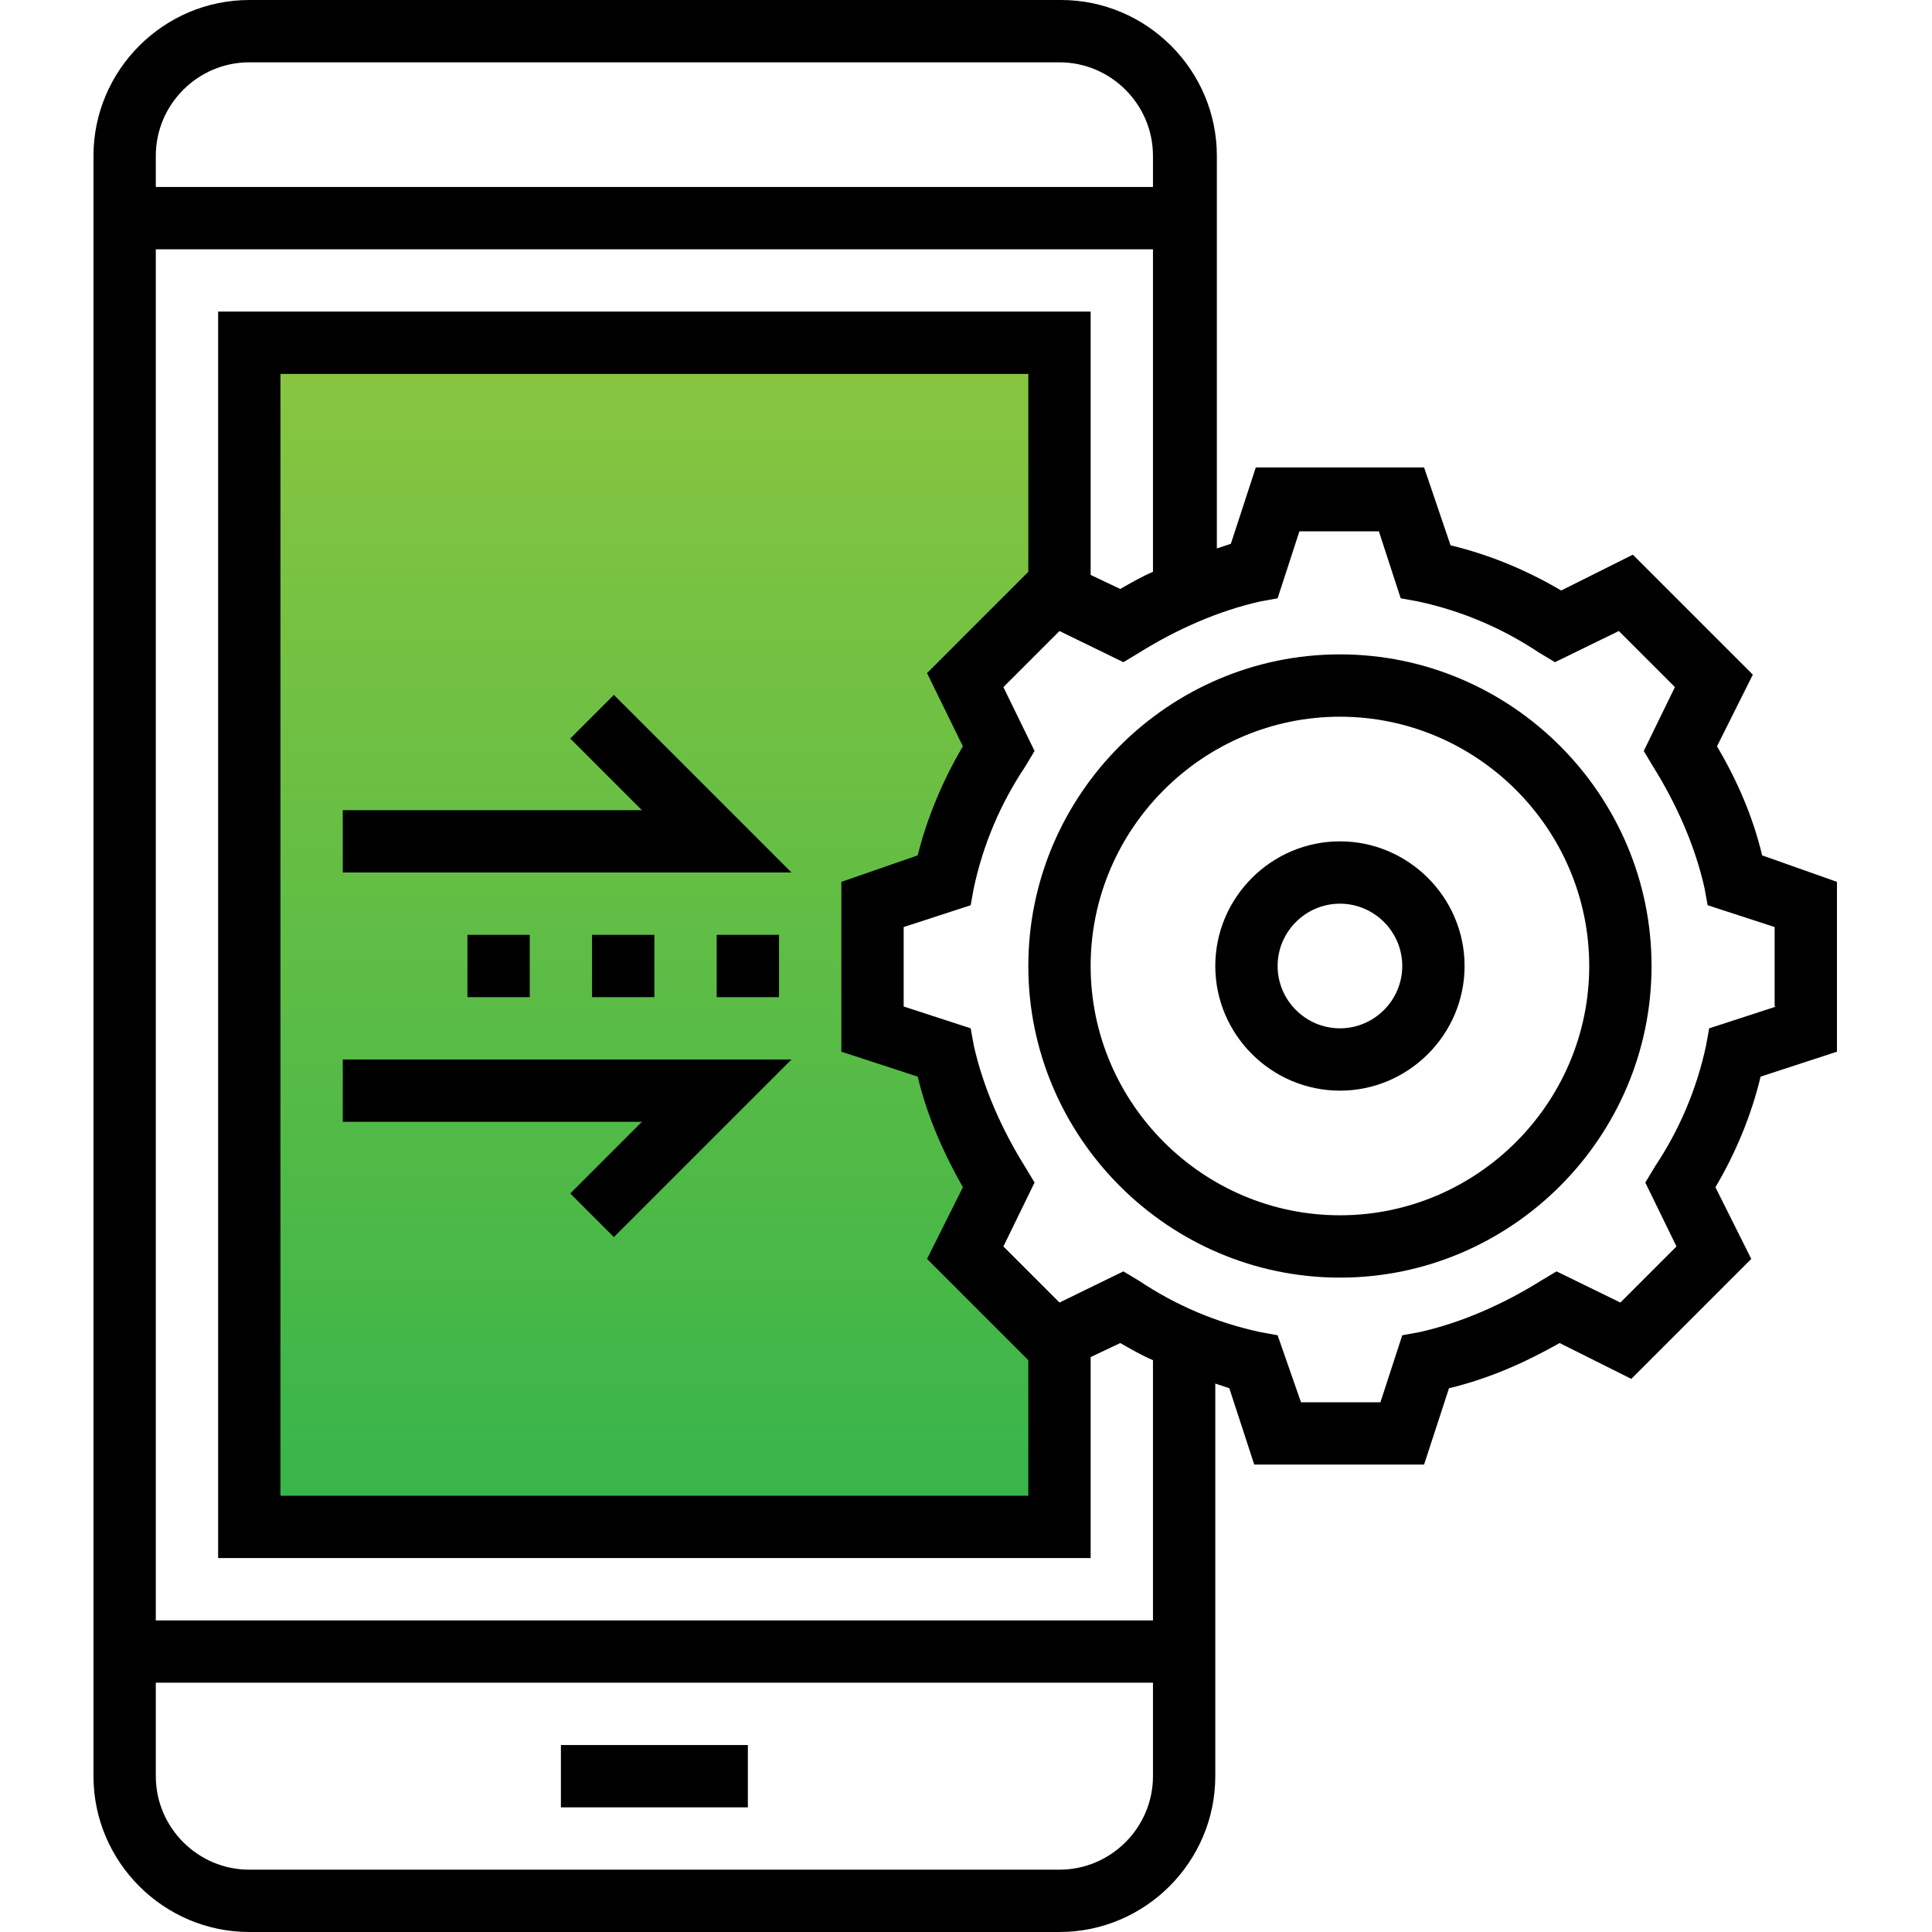 <?xml version="1.0" encoding="UTF-8"?> <svg xmlns="http://www.w3.org/2000/svg" xmlns:xlink="http://www.w3.org/1999/xlink" id="Layer_1" x="0px" y="0px" viewBox="0 0 124 124" style="enable-background:new 0 0 124 124;" xml:space="preserve"><style type="text/css"> .st0{fill:url(#Subtraction_14_00000092443143035869615330000001320388022535400865_);} .st1{clip-path:url(#XMLID_00000052800908252799933660000008360748068576955556_);}</style><g id="Group_813" transform="translate(-1434 -6849.084)"> <linearGradient id="Subtraction_14_00000102520637387580396010000000707802402969151154_" gradientUnits="userSpaceOnUse" x1="907.671" y1="7329.338" x2="907.671" y2="7328.338" gradientTransform="matrix(51 0 0 -75 -44814.723 556572.375)"> <stop offset="0" style="stop-color:#8CC63F"></stop> <stop offset="1" style="stop-color:#39B54A"></stop> </linearGradient> <path id="Subtraction_14_00000020379742620928858620000010113773105681303709_" style="fill:url(#Subtraction_14_00000102520637387580396010000000707802402969151154_);" d=" M1502,6947h-51v-75h51v15.9l-5.7,4.7l1.6,4.3l-3.2,8.5l-4.7,2.4v7.2l4.7,2l3.2,7.6l-1.6,5.7l5.7,5.2V6947z"></path> <g id="Group_727_00000005946965526126472800000013778839732438536611_" transform="translate(1434 6849.084)"> <g id="XMLID_00000042009706232693451560000009499065591710034095_"> <defs> <rect id="XMLID_00000009571619080472283610000012732803500861367680_" x="6" width="112" height="124"></rect> </defs> <clipPath id="XMLID_00000023985129743967198070000002855485771973754021_"> <use xlink:href="#XMLID_00000009571619080472283610000012732803500861367680_" style="overflow:visible;"></use> </clipPath> <g id="Group_726_00000109004415421760690490000002339596568165958276_" style="clip-path:url(#XMLID_00000023985129743967198070000002855485771973754021_);"> <path id="Path_2479_00000085243429508016511270000000402375967274257316_" d="M113.1,54.9c-0.6-2.5-1.6-4.8-2.9-7l2.3-4.6 l-7.7-7.7l-4.6,2.3c-2.2-1.3-4.6-2.3-7.1-2.9L91.4,30H80.6l-1.6,4.9c-0.3,0.1-0.6,0.2-0.9,0.3V10c0-5.5-4.5-10-10-10H16 C10.5,0,6,4.5,6,10v104c0,5.5,4.5,10,10,10h52c5.5,0,10-4.5,10-10V88.8c0.3,0.1,0.6,0.2,0.9,0.3l1.6,4.9h10.9l1.6-4.9 c2.5-0.6,4.8-1.6,7.1-2.9l4.6,2.3l7.7-7.7l-2.3-4.6c1.3-2.2,2.3-4.6,2.9-7.1l4.9-1.6V56.6L113.1,54.9z M16,4h52c3.3,0,6,2.7,6,6 v2H10v-2C10,6.7,12.7,4,16,4 M68,120H16c-3.3,0-6-2.7-6-6v-6h64v6C74,117.3,71.3,120,68,120 M74,104H10V16h64v20.7 c-0.7,0.3-1.4,0.7-2.1,1.1L70,36.9V20H14v80h56V87.1l1.9-0.9c0.7,0.4,1.4,0.8,2.1,1.1V104z M61.8,47.9c-1.3,2.2-2.3,4.6-2.9,7 L54,56.6v10.9l4.9,1.6c0.6,2.5,1.6,4.8,2.9,7.1l-2.3,4.6l6.5,6.5V96H18V24h48v12.7l-6.5,6.5L61.8,47.9z M114,64.6l-4.3,1.4 l-0.2,1.1c-0.6,2.8-1.7,5.4-3.3,7.8l-0.6,1l2,4.1l-3.6,3.6l-4.1-2l-1,0.6c-2.4,1.5-5.1,2.7-7.8,3.3L90,85.7L88.6,90h-5.1 L82,85.7l-1.1-0.2c-2.8-0.6-5.4-1.7-7.8-3.3l-1-0.6l-4.1,2L64.4,80l2-4.1l-0.6-1c-1.5-2.4-2.7-5.1-3.3-7.8L62.3,66L58,64.6v-5.1 l4.3-1.4l0.2-1.1c0.6-2.8,1.7-5.4,3.3-7.8l0.6-1l-2-4.1l3.6-3.6l4.1,2l1-0.6c2.4-1.5,5.1-2.7,7.8-3.3l1.1-0.2l1.4-4.3h5.1 l1.4,4.3l1.1,0.2c2.8,0.6,5.4,1.7,7.8,3.3l1,0.6l4.1-2l3.6,3.6l-2,4.1l0.6,1c1.5,2.4,2.7,5.1,3.3,7.8l0.2,1.1l4.3,1.4V64.6z"></path> <path id="Path_2480_00000159460933498126704100000018154653903283962530_" d="M86,42c-11,0-20,9-20,20s9,20,20,20s20-9,20-20 C106,51,97,42,86,42 M86,78c-8.8,0-16-7.2-16-16s7.2-16,16-16s16,7.2,16,16C102,70.8,94.8,78,86,78"></path> <path id="Path_2481_00000180367317411132769610000011741625065825354685_" d="M86,54c-4.4,0-8,3.6-8,8s3.6,8,8,8s8-3.6,8-8 C94,57.6,90.4,54,86,54 M86,66c-2.2,0-4-1.8-4-4c0-2.2,1.8-4,4-4s4,1.8,4,4C90,64.2,88.2,66,86,66"></path> <rect id="Rectangle_1636_00000160905054712153450460000009997929173038344877_" x="36" y="112" width="12" height="4"></rect> <path id="Path_2482_00000164498420400187249390000009023845607426262937_" d="M36.6,47.4l4.6,4.6H22v4h28.8L39.4,44.6L36.6,47.4 z"></path> <path id="Path_2483_00000121957767771420337110000007021551287867869097_" d="M22,72h19.2l-4.6,4.6l2.8,2.8L50.8,68H22V72z"></path> <rect id="Rectangle_1637_00000158733258834583592250000003390840488427068042_" x="46" y="60" width="4" height="4"></rect> <rect id="Rectangle_1638_00000160173397685876698380000005636513019646048934_" x="38" y="60" width="4" height="4"></rect> <rect id="Rectangle_1639_00000105385456516553008880000011065041446338917813_" x="30" y="60" width="4" height="4"></rect> </g> </g> </g></g></svg> 